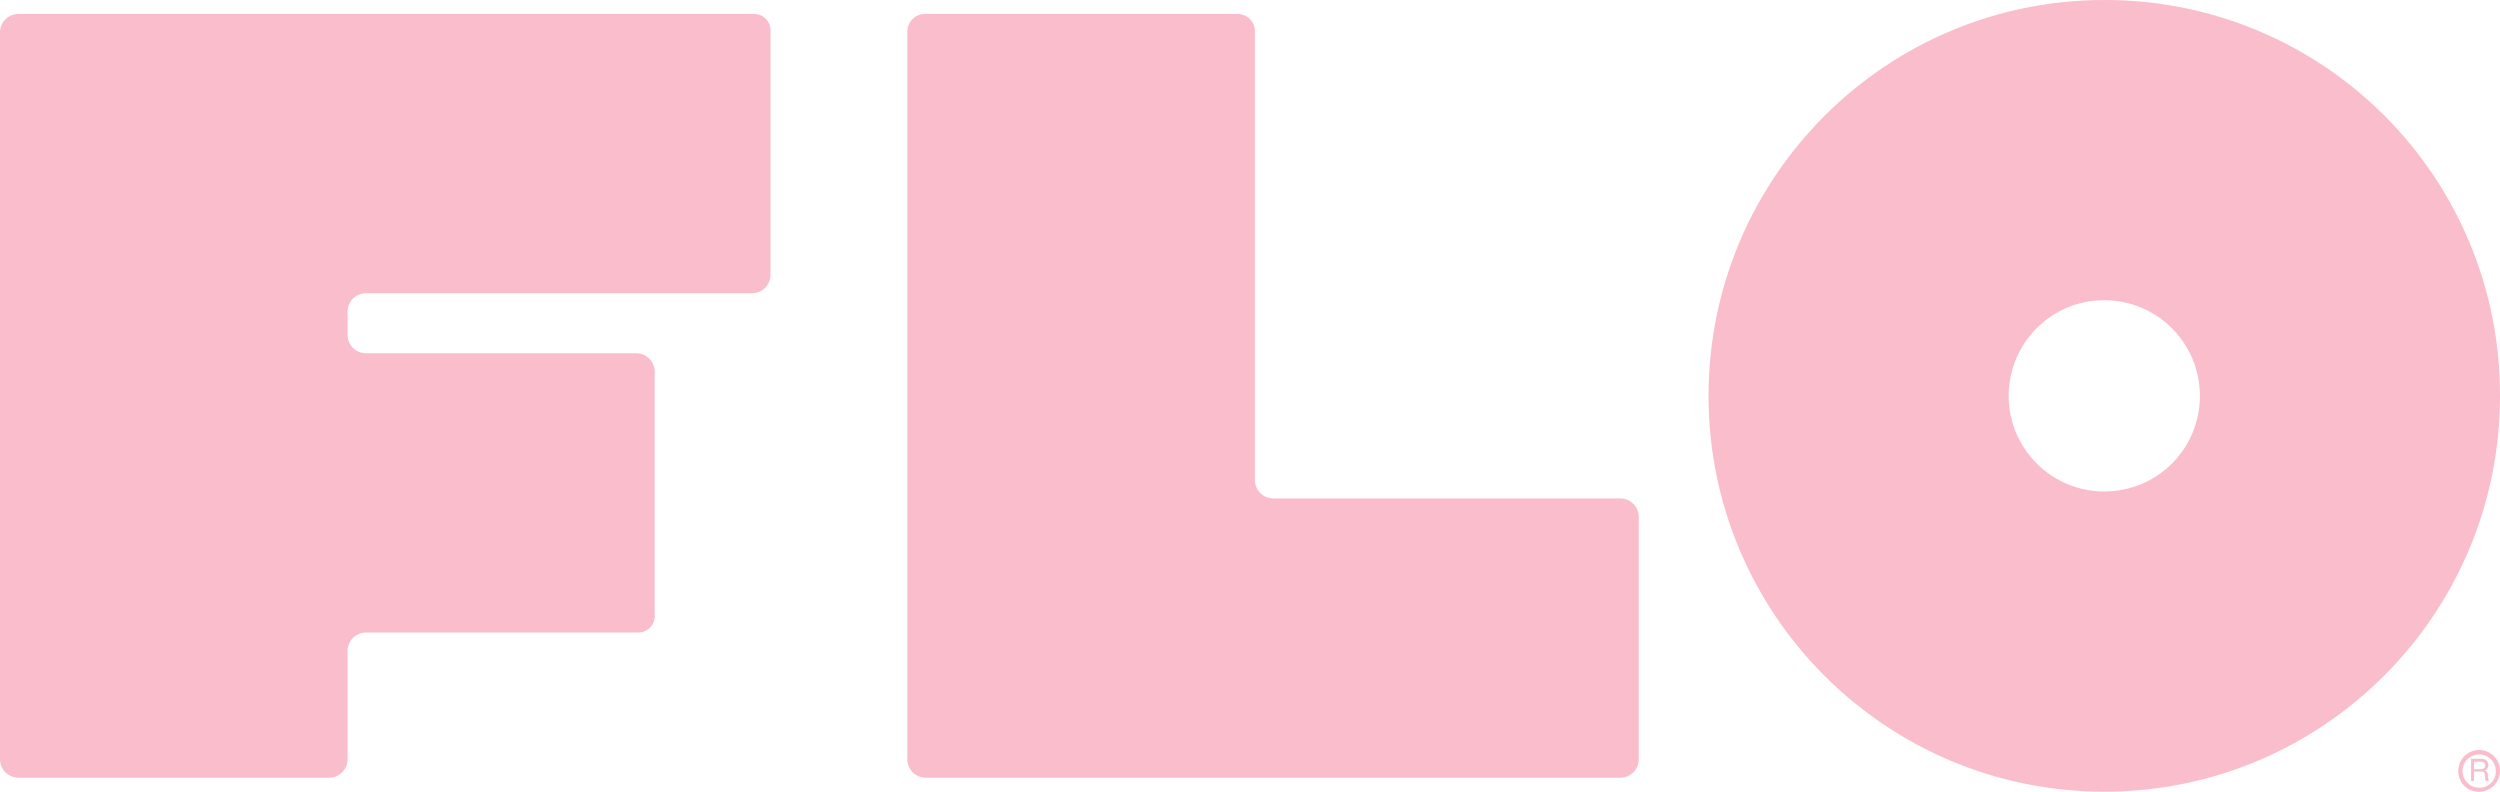 <?xml version="1.0" encoding="UTF-8"?>
<svg width="60px" height="19px" viewBox="0 0 60 19" version="1.1" xmlns="http://www.w3.org/2000/svg" xmlns:xlink="http://www.w3.org/1999/xlink">
    <title>FLO_White</title>
    <g id="Page-1" stroke="none" stroke-width="1" fill="none" fill-rule="evenodd">
        <g id="DESKTOP" transform="translate(-670.398, -1816)" fill="#FABDCC" fill-rule="nonzero">
            <g id="Group-29" transform="translate(-236, 1780)">
                <g id="Group-22" transform="translate(386.398, 0)">
                    <g id="Group-19" transform="translate(386, 0)">
                        <g id="FLO_White" transform="translate(134, 36)">
                            <g id="Layer_1-2">
                                <g id="Group" transform="translate(0, 0.335)">
                                    <path d="M0.436,18.33 L7.906,18.33 C8.145,18.326 8.338,18.133 8.342,17.894 L8.342,15.281 C8.345,15.042 8.538,14.849 8.777,14.845 L15.31,14.845 C15.423,14.848 15.532,14.801 15.609,14.718 C15.686,14.635 15.723,14.522 15.712,14.409 L15.712,8.579 C15.708,8.34 15.515,8.147 15.276,8.143 L8.777,8.143 C8.538,8.139 8.345,7.947 8.342,7.707 L8.342,7.707 L8.342,7.138 C8.345,6.899 8.538,6.706 8.777,6.702 L18.057,6.702 C18.296,6.699 18.489,6.506 18.492,6.267 L18.492,6.267 L18.492,0.436 C18.504,0.323 18.467,0.211 18.39,0.127 C18.313,0.044 18.204,-0.002 18.09,0 L0.436,0 C0.196,0.004 0.004,0.197 0,0.436 L0,0.436 L0,17.894 C0.004,18.133 0.196,18.326 0.436,18.33 Z" id="Path"></path>
                                    <path d="M30.117,11.192 L30.117,0.436 C30.123,0.324 30.083,0.216 30.008,0.134 C29.932,0.052 29.827,0.004 29.715,0 L22.211,0 C22.094,-0.004 21.981,0.041 21.899,0.124 C21.816,0.206 21.772,0.319 21.776,0.436 L21.776,0.436 L21.776,17.894 C21.779,18.133 21.972,18.326 22.211,18.33 L38.894,18.33 C39.133,18.326 39.326,18.133 39.33,17.894 L39.33,17.894 L39.33,12.064 C39.326,11.825 39.133,11.632 38.894,11.628 L30.553,11.628 C30.314,11.624 30.121,11.432 30.117,11.192 L30.117,11.192 Z" id="Path"></path>
                                </g>
                                <path d="M50.519,1.50210835e-05 C45.274,-0.009 41.014,4.237 41.005,9.483 C40.996,14.73 45.24,18.991 50.486,19 C55.731,19.009 59.991,14.763 60,9.517 L60,9.483 C60.003,6.967 59.005,4.554 57.226,2.775 C55.448,0.996 53.035,-0.003 50.519,1.50210835e-05 L50.519,1.50210835e-05 Z M50.519,11.795 C49.252,11.805 48.217,10.784 48.208,9.517 C48.199,8.249 49.218,7.214 50.486,7.205 C51.753,7.195 52.788,8.216 52.797,9.483 C52.804,10.093 52.567,10.679 52.139,11.113 C51.711,11.547 51.128,11.793 50.519,11.795 Z" id="Shape"></path>
                            </g>
                            <path d="M59,18.497 C59.002,18.221 59.226,17.999 59.502,18 C59.778,18.001 60.001,18.225 60,18.501 C59.999,18.776 59.776,19 59.5,19 C59.366,19.005 59.235,18.953 59.14,18.858 C59.046,18.762 58.995,18.631 59,18.497 Z M59.9,18.497 C59.895,18.277 59.714,18.103 59.495,18.106 C59.275,18.109 59.099,18.289 59.1,18.508 C59.102,18.728 59.281,18.905 59.5,18.905 C59.609,18.908 59.713,18.865 59.789,18.788 C59.865,18.711 59.905,18.605 59.9,18.497 L59.9,18.497 Z M59.306,18.211 L59.543,18.211 C59.66,18.211 59.72,18.268 59.72,18.368 C59.723,18.425 59.69,18.476 59.637,18.497 C59.679,18.506 59.708,18.543 59.709,18.586 C59.71,18.638 59.717,18.691 59.729,18.743 L59.729,18.743 L59.654,18.743 C59.646,18.697 59.64,18.652 59.637,18.606 C59.637,18.531 59.612,18.517 59.532,18.517 L59.377,18.517 L59.377,18.743 L59.306,18.743 L59.306,18.211 Z M59.532,18.46 C59.612,18.46 59.646,18.426 59.646,18.368 C59.646,18.311 59.612,18.28 59.529,18.28 L59.377,18.28 L59.377,18.46 L59.532,18.46 Z" id="Shape"></path>
                        </g>
                    </g>
                </g>
            </g>
        </g>
    </g>
</svg>